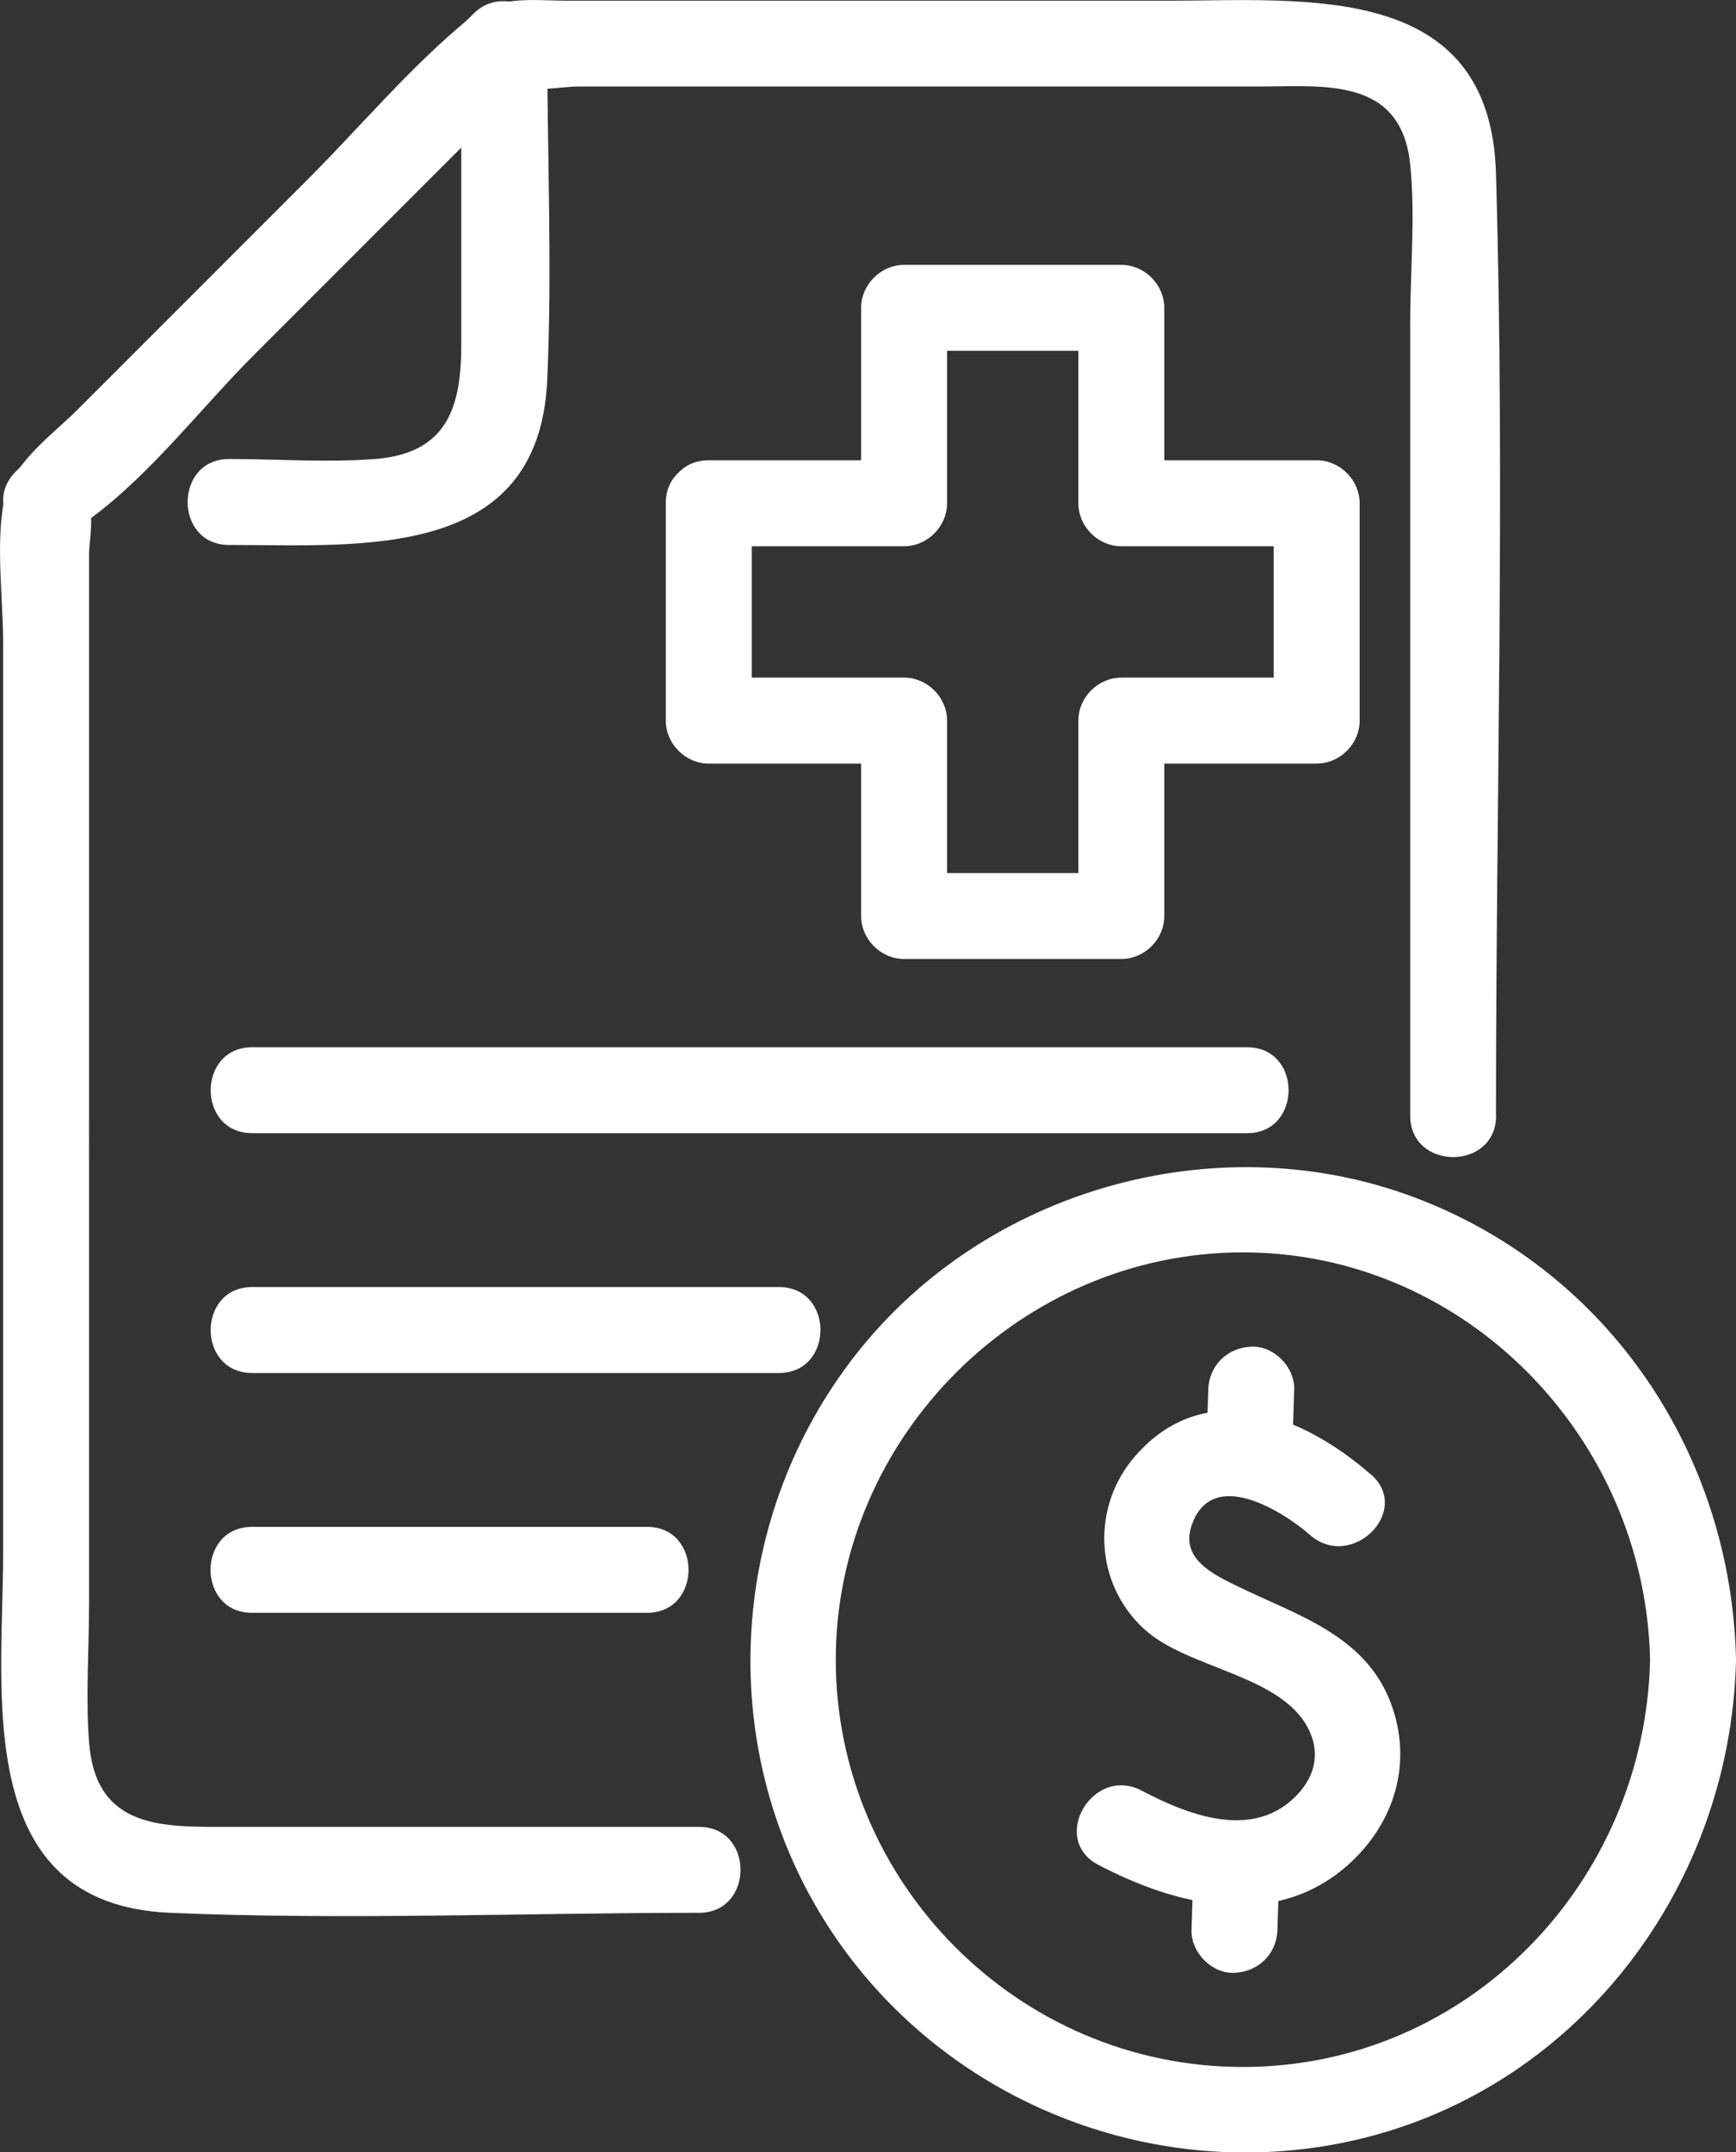 <svg xmlns="http://www.w3.org/2000/svg" id="Ebene_1" viewBox="0 0 121.22 150.24"><rect x="0" y="0" width="121.22" height="150.24" fill="#333333" stroke="none"/><defs><style>      .cls-1 {        fill: #fff;      }    </style></defs><path class="cls-1" d="M49.49,38.13h13.64c1.62,0,3-1.37,3-3v-13.64l-3,3h15.17l-3-3v13.64c0,1.62,1.37,3,3,3h13.64l-3-3v15.17l3-3h-13.64c-1.62,0-3,1.37-3,3v13.64l3-3h-15.17l3,3v-13.64c0-1.62-1.37-3-3-3h-13.64l3,3v-15.17c0-3.86-6-3.87-6,0v15.17c0,1.62,1.37,3,3,3h13.64l-3-3v13.64c0,1.62,1.37,3,3,3h15.17c1.62,0,3-1.37,3-3v-13.64l-3,3h13.64c1.62,0,3-1.37,3-3v-15.17c0-1.62-1.37-3-3-3h-13.64l3,3v-13.64c0-1.62-1.37-3-3-3h-15.17c-1.62,0-3,1.37-3,3v13.64l3-3h-13.64c-3.86,0-3.87,6,0,6Z"></path><g><g><path class="cls-1" d="M95.71,102.91c-4.74-4.13-11.54-6.85-16.41-1.31-3.12,3.54-2.9,8.92.6,12.12,3.07,2.81,9.68,3.17,11.52,7.08.84,1.78.28,3.43-1.08,4.72-3.04,2.88-7.45,1.14-10.62-.53-3.42-1.79-6.45,3.39-3.03,5.18,5.45,2.86,12.29,4.55,17.4.04,3.3-2.92,4.61-7.2,3-11.4-1.81-4.7-6.55-6.07-10.67-8.08-1.68-.82-3.98-1.9-3.23-4.19,1.37-4.22,6.38-1.06,8.29.61,2.9,2.53,7.16-1.7,4.24-4.24h0Z"></path><path class="cls-1" d="M84.37,97c-.05,1.46-.09,2.92-.14,4.38-.05,1.57,1.41,3.07,3,3,1.67-.07,2.95-1.32,3-3,.05-1.46.09-2.92.14-4.38.05-1.57-1.41-3.07-3-3-1.67.07-2.95,1.32-3,3h0Z"></path><path class="cls-1" d="M83.34,130.33l-.14,4.38c-.05,1.57,1.41,3.07,3,3,1.67-.07,2.95-1.32,3-3l.14-4.38c.05-1.57-1.41-3.07-3-3-1.67.07-2.95,1.32-3,3h0Z"></path></g><g><path class="cls-1" d="M87.07,73.1H17.61c-3.86,0-3.87,6,0,6h69.47c3.86,0,3.87-6,0-6h0Z"></path><path class="cls-1" d="M54.39,89.84H17.61c-3.86,0-3.87,6,0,6h36.78c3.86,0,3.87-6,0-6h0Z"></path><path class="cls-1" d="M45.18,106.58h-27.58c-3.86,0-3.87,6,0,6h27.58c3.86,0,3.87-6,0-6h0Z"></path><g><path class="cls-1" d="M16.01,38.04c9.18,0,21.62,1.15,22.2-11.49.36-7.8,0-15.69,0-23.5,0-2.6-3.28-3.96-5.12-2.12C22.43,11.59,11.76,22.25,1.1,32.92c-2.73,2.73,1.51,6.98,4.24,4.24,10.66-10.66,21.33-21.33,31.99-31.99l-5.12-2.12v20.97c0,4.22-.86,7.62-6.02,8.02-3.35.26-6.82,0-10.19,0-3.86,0-3.87,6,0,6h0Z"></path><path class="cls-1" d="M104.46,77.88c0-21.9.64-43.89,0-65.78C104.07-1.37,91.09.05,81.51.05h-41.73c-2.75,0-5-.44-7.18,1.37-4.05,3.36-7.6,7.6-11.31,11.31l-15.71,15.71c-2,2-4.89,3.95-5.36,6.84-.49,3.05,0,6.59,0,9.67v63.41c0,9.69-2.26,24.58,11.67,25.16,12.26.52,24.65,0,36.92,0,3.86,0,3.87-6,0-6H15.98c-4.56,0-9.28.21-9.76-5.89-.25-3.19,0-6.51,0-9.71V38.62c0-.65.33-2.57,0-3.13-.04-.06.05-.28,0-.32v-.07c0-.8-.28-.12-.86,2.04.06.03.86-.88.93-.93,4.22-3.08,7.86-7.86,11.55-11.55l14.23-14.23c1.38-1.38,3.17-2.74,4.32-4.32.07-.1.89-.72.87-.87.45,2.39-3.01.13-1.49.8,1.03.45,3.5,0,4.6,0h47.58c4.45,0,9.89-.71,10.52,5.44.37,3.61,0,7.44,0,11.06v55.33c0,3.86,6,3.87,6,0h0Z"></path></g><path class="cls-1" d="M115.22,115.85c-.34,15.5-12.69,28.43-28.43,28.43s-28.43-12.92-28.43-28.43,12.91-28.43,28.43-28.43,28.09,12.93,28.43,28.43c.08,3.86,6.08,3.87,6,0-.31-14.29-8.84-27.09-22.32-32.22s-29.43-.89-38.64,10.3-10.44,27.12-3.08,39.49,21.83,18.83,35.91,16.28c16.36-2.96,27.77-17.5,28.13-33.84.08-3.86-5.92-3.86-6,0Z"></path></g></g></svg>